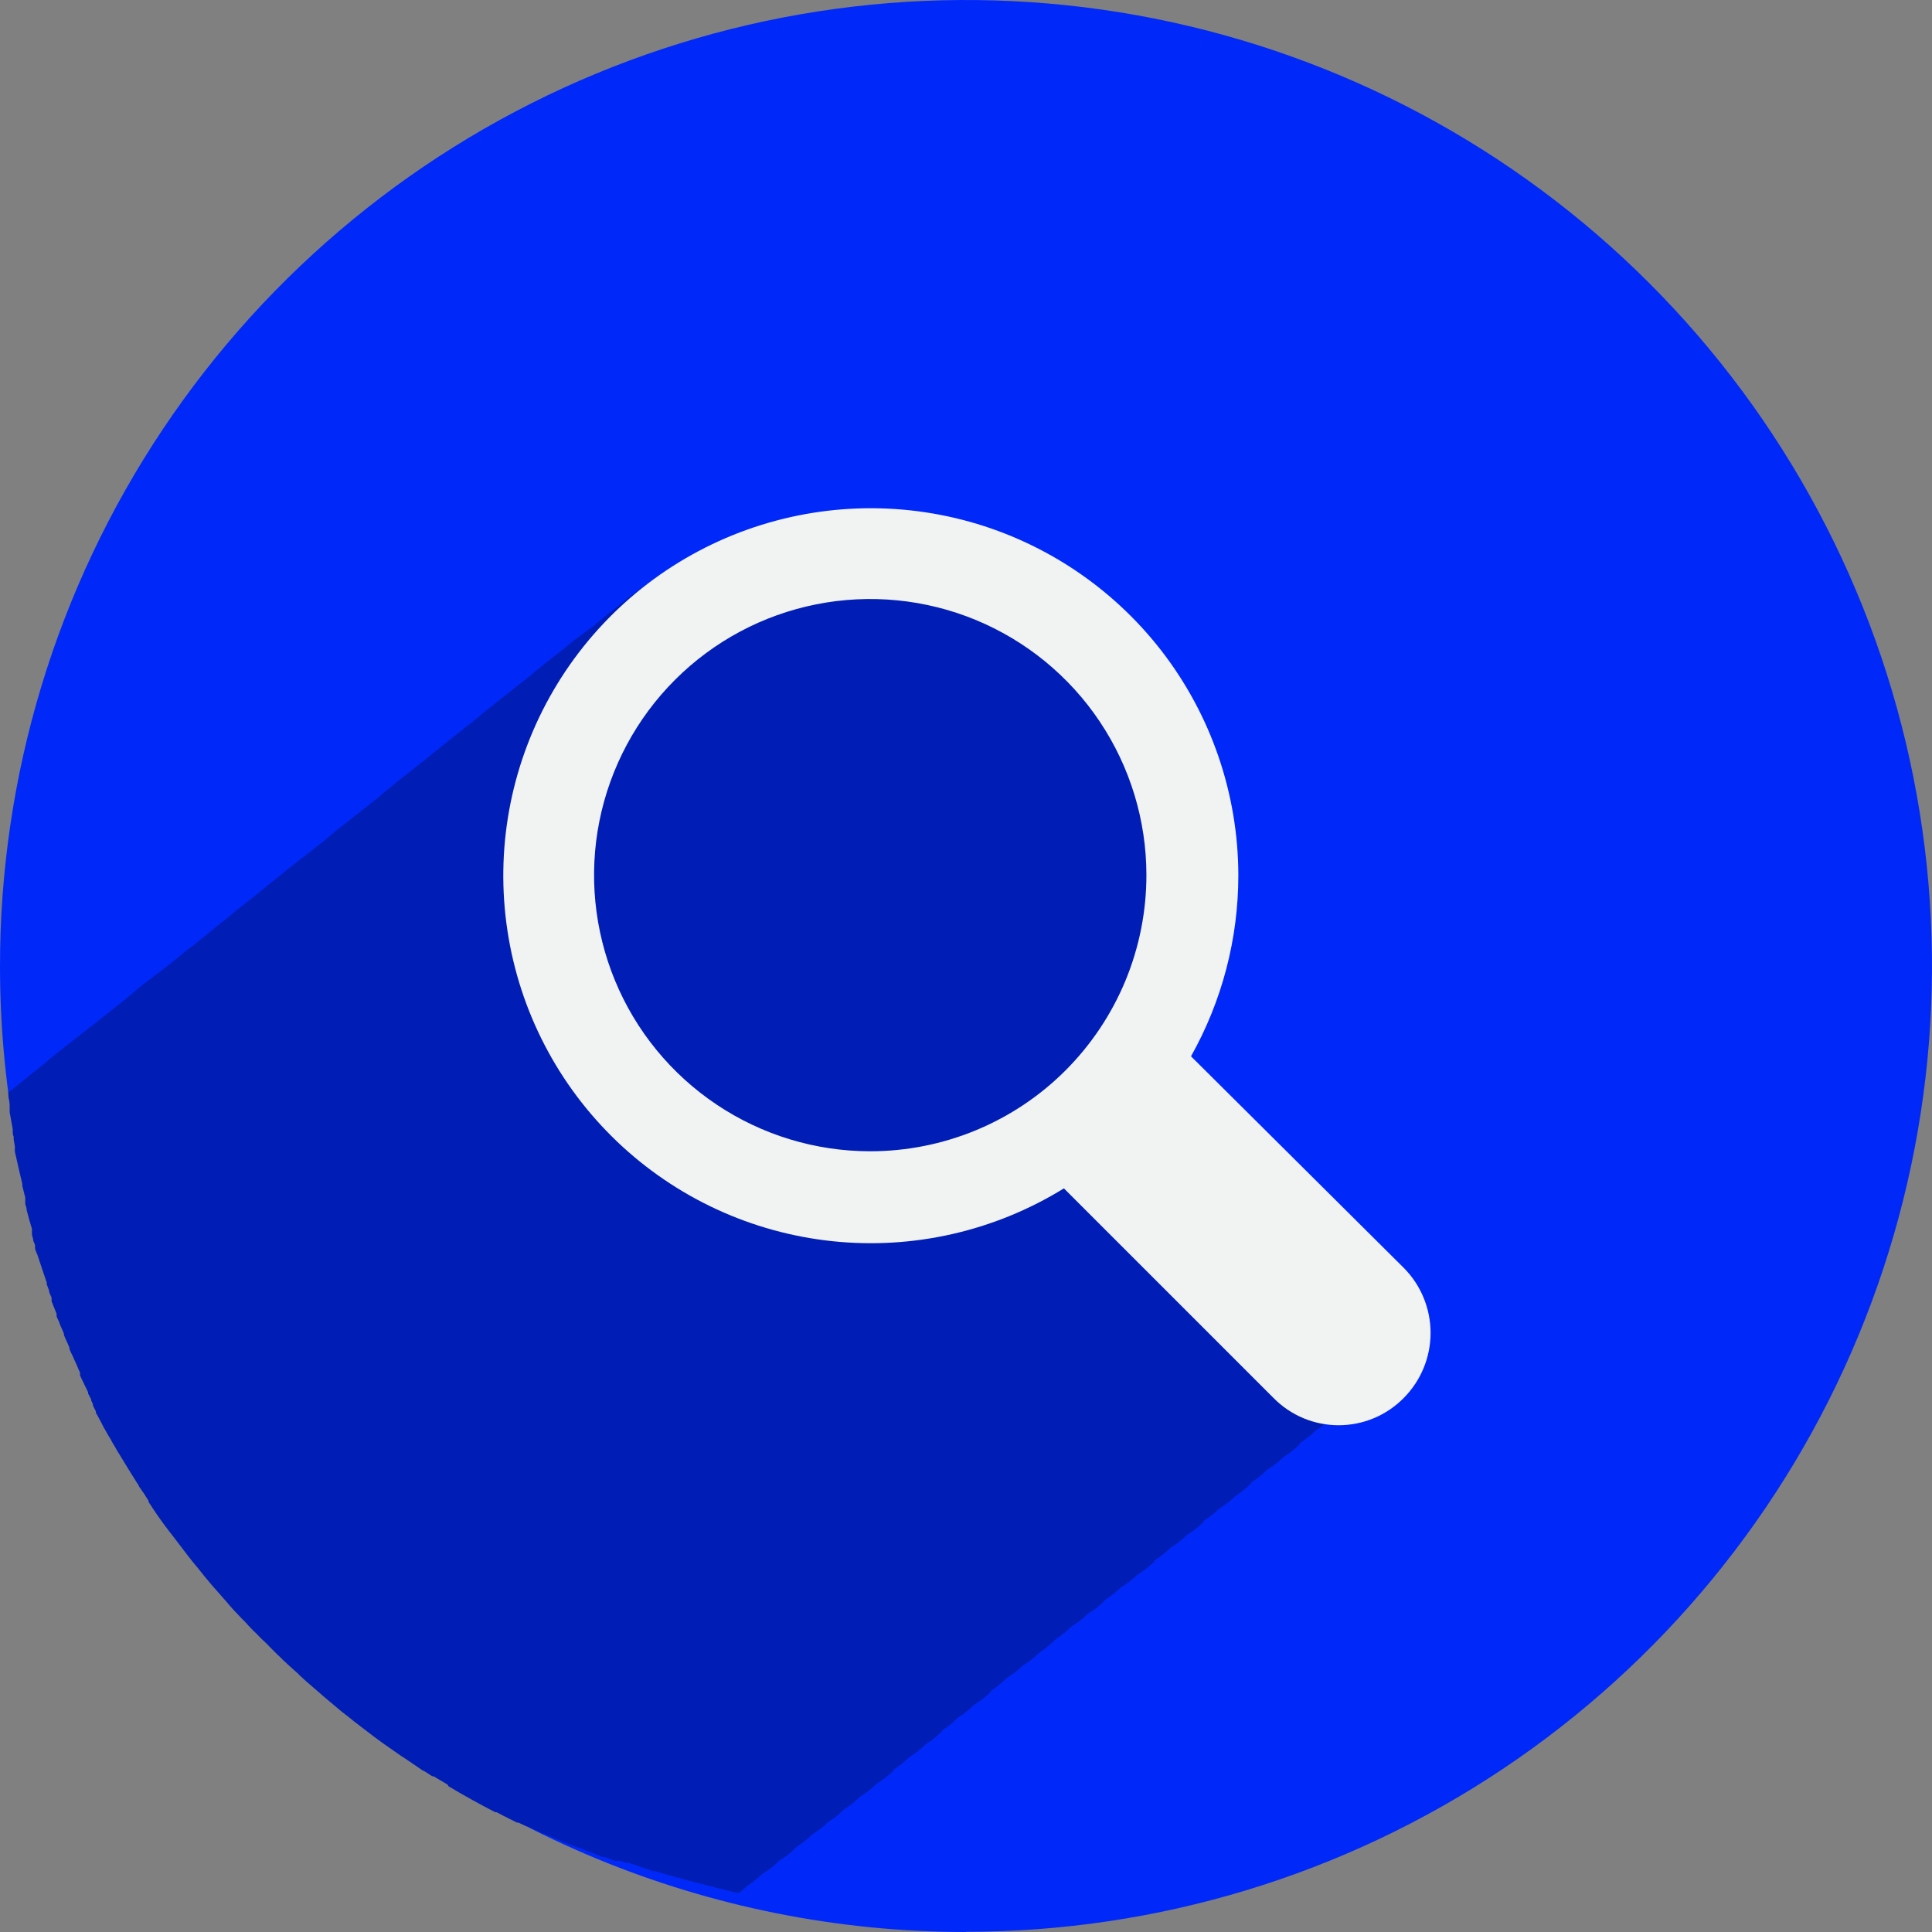 <?xml version="1.0" encoding="UTF-8"?>
<svg xmlns="http://www.w3.org/2000/svg" width="50" height="50" viewBox="0 0 50 50" fill="none">
  <rect x="0" y="0" width="50" height="50" fill="#808080" stroke="none"/>
  <path fill-rule="evenodd" clip-rule="evenodd" d="M25 49.995C29.945 49.995 34.779 48.529 38.89 45.782C43.002 43.034 46.206 39.13 48.098 34.561C49.99 29.993 50.484 24.966 49.519 20.117C48.553 15.268 46.172 10.814 42.674 7.318C39.177 3.823 34.721 1.443 29.871 0.479C25.021 -0.484 19.994 0.012 15.426 1.906C10.858 3.799 6.954 7.005 4.208 11.117C1.463 15.229 -0.002 20.063 1.98264e-06 25.008C1.98264e-06 31.636 2.633 37.993 7.321 42.68C12.008 47.367 18.366 50 24.995 50L25 49.995Z" fill="#0029F9"></path>
  <path fill-rule="evenodd" clip-rule="evenodd" d="M30.391 27.66C31.202 26.24 31.625 24.632 31.615 22.997C31.614 21.18 31.093 19.402 30.113 17.872C29.134 16.341 27.738 15.123 26.089 14.36C24.439 13.598 22.607 13.322 20.806 13.567C19.006 13.812 17.313 14.566 15.928 15.741C15.778 15.855 15.629 15.97 15.485 16.094C15.34 16.219 15.166 16.343 14.987 16.473C14.808 16.602 14.738 16.662 14.624 16.761C14.509 16.861 14.305 17.005 14.156 17.13C14.006 17.254 13.842 17.378 13.693 17.508C13.543 17.637 13.439 17.697 13.32 17.801C13.2 17.906 13.011 18.04 12.862 18.165C12.712 18.289 12.543 18.413 12.394 18.543C12.245 18.672 12.125 18.752 11.996 18.861C11.866 18.971 11.707 19.085 11.568 19.205C11.428 19.324 11.249 19.449 11.1 19.578C10.95 19.707 10.831 19.787 10.702 19.896C10.572 20.006 10.428 20.106 10.293 20.22C10.159 20.334 9.95 20.489 9.796 20.633L9.442 20.912L9.019 21.245C8.84 21.38 8.666 21.519 8.497 21.668C8.328 21.817 8.258 21.852 8.148 21.947C8.039 22.041 7.86 22.166 7.72 22.28C7.581 22.395 7.407 22.519 7.257 22.649C7.108 22.778 6.944 22.892 6.795 23.022C6.645 23.151 6.521 23.236 6.391 23.345C6.262 23.455 6.103 23.564 5.968 23.684C5.834 23.803 5.63 23.948 5.471 24.087C5.311 24.226 5.237 24.266 5.127 24.366C5.018 24.465 4.849 24.57 4.719 24.684C4.59 24.799 4.411 24.928 4.261 25.052C4.112 25.177 4.032 25.221 3.923 25.311C3.734 25.45 3.554 25.595 3.375 25.749C3.196 25.903 3.126 25.948 3.002 26.053C2.878 26.157 2.683 26.297 2.534 26.426L2.176 26.704C2.012 26.829 1.852 26.958 1.678 27.093C1.504 27.227 1.3 27.391 1.121 27.55C1.016 27.63 0.917 27.705 0.817 27.789C0.718 27.874 0.528 28.018 0.389 28.138L0.215 28.267C0.215 28.267 0.215 28.302 0.215 28.322C0.215 28.402 0.24 28.481 0.25 28.561V28.65V28.675V28.785C0.275 28.934 0.304 29.073 0.329 29.218C0.329 29.243 0.329 29.267 0.329 29.292C0.329 29.317 0.329 29.372 0.354 29.417V29.491L0.384 29.661C0.387 29.679 0.387 29.697 0.384 29.715C0.384 29.715 0.384 29.74 0.384 29.75C0.382 29.76 0.382 29.77 0.384 29.78C0.384 29.84 0.409 29.895 0.419 29.954C0.469 30.183 0.523 30.412 0.578 30.641C0.578 30.641 0.578 30.681 0.578 30.696L0.653 30.989C0.655 30.997 0.655 31.006 0.653 31.014V31.069V31.139C0.653 31.183 0.678 31.228 0.688 31.278V31.308C0.732 31.477 0.777 31.646 0.827 31.806C0.827 31.83 0.827 31.855 0.827 31.88V31.955L0.857 32.069C0.857 32.124 0.892 32.174 0.907 32.224V32.288C0.907 32.353 0.946 32.418 0.971 32.482C1.046 32.721 1.131 32.955 1.21 33.194V33.239L1.27 33.398C1.27 33.458 1.31 33.523 1.335 33.582V33.627V33.677L1.464 34C1.464 34 1.464 34.04 1.464 34.06C1.464 34.08 1.504 34.16 1.529 34.209C1.539 34.247 1.552 34.283 1.569 34.319L1.628 34.453C1.639 34.472 1.647 34.492 1.653 34.513C1.655 34.524 1.655 34.536 1.653 34.548L1.698 34.652C1.714 34.693 1.732 34.733 1.753 34.772L1.798 34.881V34.911C1.813 34.954 1.831 34.995 1.852 35.035L1.882 35.095L1.912 35.165C1.937 35.215 1.957 35.269 1.982 35.319C2.007 35.369 2.017 35.409 2.036 35.448C2.05 35.474 2.062 35.501 2.071 35.528C2.071 35.528 2.071 35.528 2.071 35.558V35.598L2.116 35.692L2.28 36.031V36.066C2.301 36.099 2.319 36.134 2.335 36.17C2.344 36.186 2.353 36.203 2.36 36.22V36.245L2.405 36.339V36.374L2.479 36.523C2.482 36.535 2.482 36.547 2.479 36.558L2.539 36.663C2.564 36.712 2.589 36.762 2.619 36.812L2.679 36.931L2.798 37.141C2.828 37.19 2.858 37.235 2.883 37.285C2.907 37.335 2.937 37.384 2.967 37.429L3.037 37.553C3.072 37.613 3.116 37.673 3.151 37.738C3.281 37.957 3.42 38.176 3.554 38.39C3.564 38.407 3.576 38.424 3.589 38.439C3.589 38.479 3.639 38.514 3.659 38.559L3.719 38.643C3.764 38.708 3.798 38.773 3.843 38.837V38.867L3.873 38.912L3.997 39.101C4.052 39.181 4.107 39.266 4.167 39.345L4.271 39.489C4.301 39.529 4.336 39.569 4.366 39.614L4.401 39.659L4.54 39.838C4.659 39.992 4.774 40.151 4.893 40.301C5.013 40.45 5.033 40.48 5.107 40.564L5.207 40.689L5.282 40.783C5.421 40.953 5.565 41.122 5.71 41.281L5.784 41.366L5.859 41.45C5.889 41.485 5.914 41.52 5.944 41.55C5.983 41.594 6.023 41.644 6.068 41.689L6.172 41.799C6.227 41.858 6.282 41.918 6.342 41.973L6.396 42.032L6.431 42.072L6.461 42.102L6.546 42.192L6.65 42.291L6.74 42.386L6.814 42.456L6.904 42.54L6.989 42.63L7.183 42.824L7.247 42.883L7.312 42.948L7.342 42.978L7.392 43.023C7.405 43.033 7.416 43.045 7.427 43.058L7.511 43.132L7.626 43.237L7.666 43.272L7.715 43.316C7.737 43.341 7.761 43.364 7.785 43.386L7.944 43.53L8.387 43.914L8.795 44.257L8.85 44.302L9.079 44.481L9.164 44.551L9.398 44.73L9.671 44.939L9.9 45.108L10.199 45.317L10.393 45.451L10.493 45.516L10.712 45.665L10.975 45.845L10.935 45.81L11.055 45.884L11.184 45.969H11.219L11.538 46.158L11.598 46.198V46.223C11.996 46.462 12.404 46.686 12.817 46.9H12.852L13.021 46.989L13.379 47.168H13.414L13.623 47.263H13.653L13.977 47.417L14.051 47.452H14.086L14.176 47.497L14.295 47.547L14.708 47.721L14.818 47.761L14.947 47.815H14.982L15.221 47.915L15.415 47.989L15.589 48.059H15.639L15.913 48.159H15.977H16.062L16.216 48.213H16.286L16.48 48.283L16.659 48.343L16.833 48.403L16.908 48.427H16.958L17.276 48.522C17.46 48.567 17.64 48.621 17.819 48.671L18.446 48.831L18.62 48.875L18.879 48.94L19.058 48.985H19.133L19.302 48.846L19.332 48.811C19.477 48.719 19.612 48.612 19.735 48.492C19.892 48.4 20.036 48.288 20.163 48.159C20.318 48.065 20.462 47.953 20.591 47.825L20.616 47.795C20.763 47.702 20.9 47.594 21.024 47.472C21.177 47.379 21.319 47.268 21.447 47.144C21.593 47.053 21.729 46.946 21.85 46.825C21.999 46.73 22.137 46.62 22.263 46.496C22.418 46.402 22.562 46.29 22.692 46.163C22.845 46.067 22.988 45.955 23.119 45.83C23.117 45.822 23.117 45.813 23.119 45.805C23.267 45.708 23.405 45.598 23.533 45.476C23.687 45.383 23.829 45.271 23.956 45.143C24.108 45.048 24.25 44.936 24.379 44.809V44.785C24.529 44.69 24.668 44.578 24.792 44.451C24.945 44.356 25.087 44.244 25.215 44.118C25.369 44.026 25.511 43.916 25.638 43.789V43.764C25.788 43.669 25.926 43.557 26.051 43.431C26.204 43.337 26.346 43.227 26.474 43.102C26.627 43.009 26.769 42.899 26.897 42.774C27.04 42.679 27.173 42.571 27.295 42.45L27.325 42.421C27.47 42.326 27.604 42.218 27.728 42.097C27.884 42.003 28.027 41.891 28.156 41.764C28.313 41.672 28.457 41.559 28.584 41.43L28.614 41.395C28.76 41.304 28.895 41.197 29.017 41.077C29.172 40.984 29.316 40.874 29.445 40.748C29.6 40.654 29.744 40.542 29.873 40.415V40.39C30.022 40.295 30.16 40.185 30.287 40.062C30.441 39.967 30.585 39.855 30.715 39.728C30.869 39.633 31.013 39.522 31.143 39.395V39.365C31.291 39.272 31.43 39.164 31.556 39.042C31.709 38.948 31.851 38.838 31.979 38.713C32.123 38.621 32.256 38.515 32.377 38.395C32.379 38.386 32.379 38.378 32.377 38.37C32.527 38.277 32.666 38.167 32.79 38.041C32.946 37.949 33.09 37.837 33.218 37.708C33.371 37.613 33.513 37.501 33.641 37.374V37.349C33.789 37.256 33.926 37.146 34.049 37.021C34.206 36.929 34.349 36.817 34.477 36.688C34.633 36.594 34.776 36.482 34.905 36.354C35.35 35.907 35.6 35.301 35.6 34.67C35.6 34.038 35.35 33.433 34.905 32.985L30.391 27.66Z" fill="#001EB5"></path>
  <path fill-rule="evenodd" clip-rule="evenodd" d="M32.048 22.639C32.042 20.534 31.339 18.491 30.048 16.829C28.756 15.167 26.95 13.98 24.912 13.454C22.874 12.929 20.72 13.094 18.785 13.924C16.851 14.754 15.247 16.202 14.224 18.041C13.201 19.881 12.817 22.007 13.133 24.088C13.448 26.169 14.444 28.086 15.966 29.54C17.488 30.994 19.449 31.902 21.543 32.122C23.636 32.342 25.743 31.861 27.534 30.755L32.959 36.18C33.179 36.403 33.441 36.581 33.73 36.702C34.019 36.823 34.33 36.885 34.643 36.885C34.957 36.885 35.267 36.823 35.557 36.702C35.846 36.581 36.108 36.403 36.328 36.18C36.773 35.732 37.023 35.127 37.023 34.495C37.023 33.864 36.773 33.258 36.328 32.811L30.823 27.337C31.627 25.906 32.048 24.294 32.048 22.654V22.639ZM22.512 29.795C21.099 29.793 19.718 29.372 18.545 28.586C17.371 27.8 16.456 26.684 15.917 25.379C15.377 24.073 15.236 22.637 15.512 21.252C15.789 19.866 16.469 18.594 17.468 17.595C18.467 16.596 19.739 15.916 21.125 15.64C22.51 15.364 23.947 15.505 25.252 16.044C26.558 16.584 27.674 17.498 28.46 18.672C29.246 19.846 29.667 21.226 29.669 22.639C29.67 23.579 29.486 24.51 29.127 25.379C28.767 26.248 28.24 27.037 27.576 27.702C26.911 28.367 26.121 28.894 25.252 29.253C24.383 29.612 23.452 29.796 22.512 29.795Z" fill="#F1F2F2"></path>
</svg>
